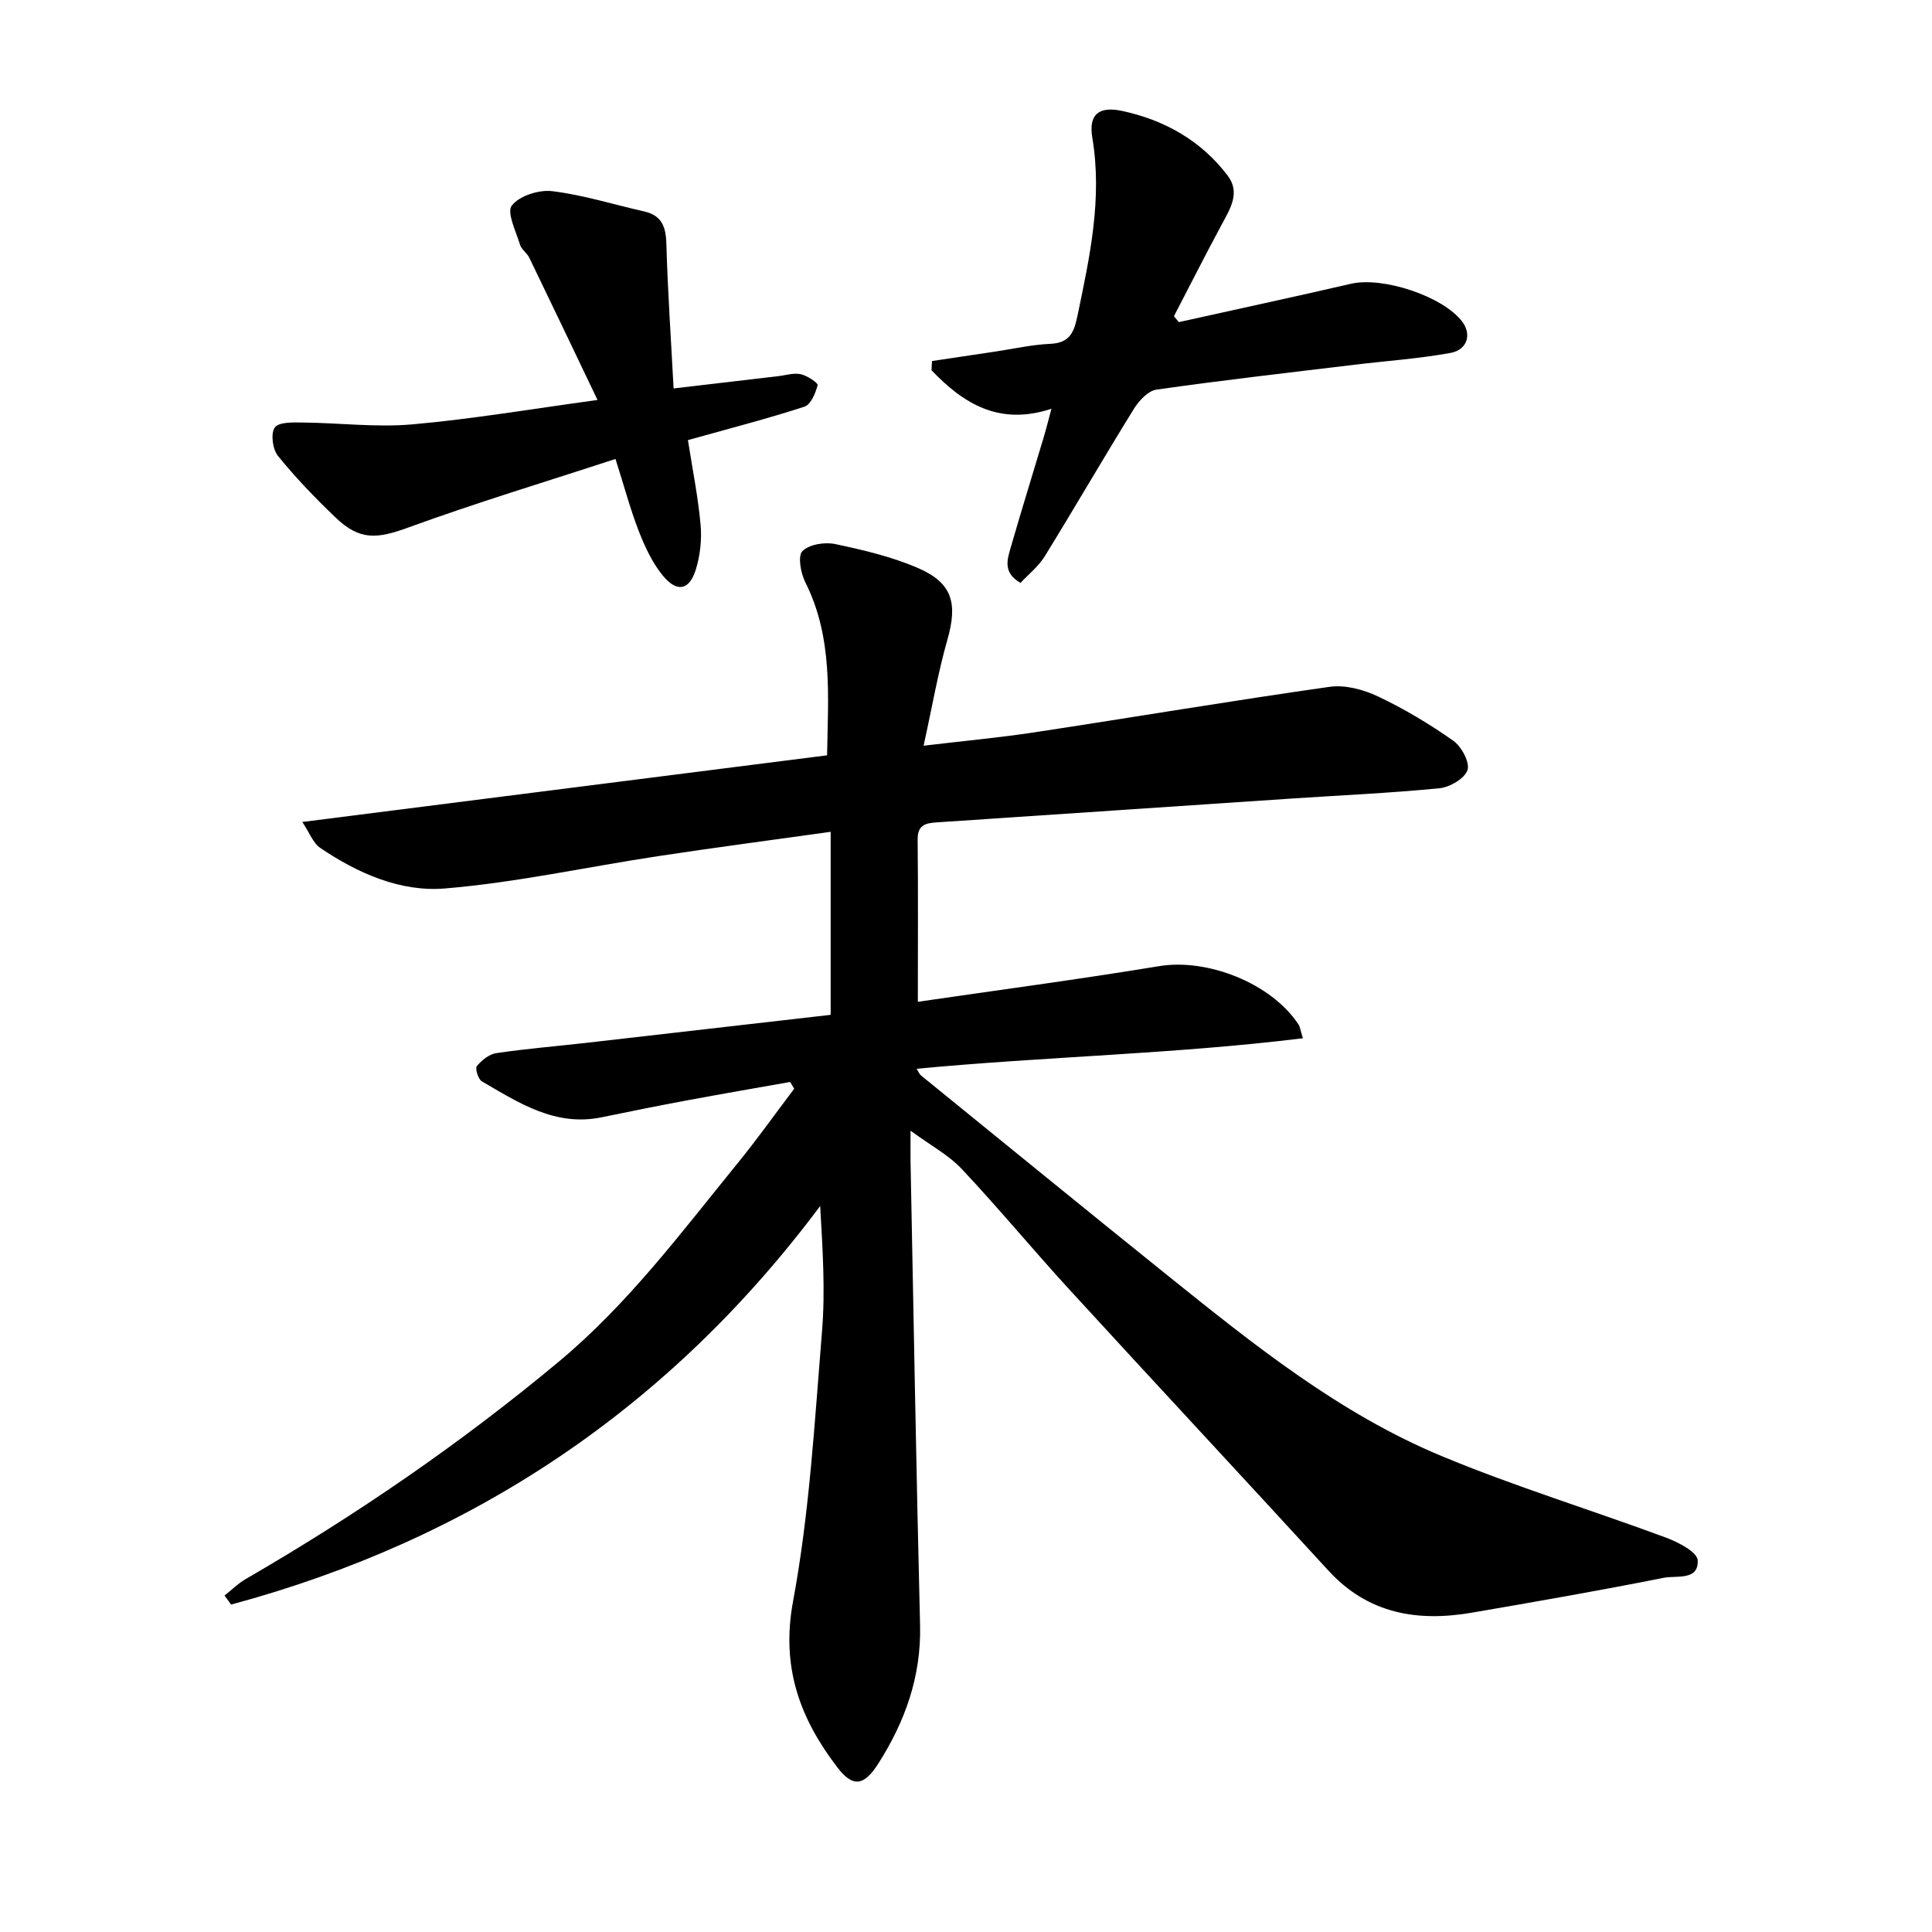 <svg enable-background="new 0 0 400 400" viewBox="0 0 400 400" xmlns="http://www.w3.org/2000/svg"><path d="m188.52 234.1c0 3.06-.03 4.75 0 6.44.63 31.97 1.18 63.94 1.97 95.91.26 10.63-3.1 20-8.68 28.73-2.94 4.6-5.24 4.94-8.45.73-7.74-10.12-11.71-20.74-9.16-34.42 3.41-18.36 4.46-37.19 5.99-55.86.7-8.48.12-17.06-.38-25.94-31.3 41.89-72.09 69.08-121.96 82.52-.45-.62-.91-1.25-1.36-1.87 1.44-1.14 2.77-2.48 4.34-3.39 22.88-13.25 44.58-28.12 64.93-45.09 14.35-11.97 25.33-26.75 36.97-41.04 4.07-5 7.81-10.27 11.7-15.41-.28-.47-.56-.93-.84-1.4-7.1 1.26-14.2 2.48-21.29 3.8-5.92 1.1-11.83 2.29-17.72 3.51-9.62 1.99-17.16-2.99-24.82-7.44-.76-.44-1.43-2.67-1.04-3.15 1-1.21 2.55-2.47 4.03-2.69 6.12-.91 12.3-1.41 18.46-2.11 16.86-1.92 33.71-3.87 50.77-5.82 0-12.65 0-25.01 0-37.89-11.98 1.68-23.85 3.23-35.68 5.03-14.74 2.23-29.39 5.47-44.21 6.7-9.15.76-18.01-3.13-25.76-8.38-1.53-1.03-2.28-3.22-3.74-5.39 36.6-4.65 72.4-9.2 108.65-13.8.19-12.13 1.27-24.34-4.52-35.85-.95-1.89-1.58-5.45-.59-6.43 1.43-1.41 4.66-1.92 6.83-1.45 5.84 1.24 11.78 2.63 17.22 5.01 7.07 3.09 8.1 7.33 5.96 14.82-1.94 6.79-3.13 13.8-4.92 21.91 8.58-1.02 15.77-1.68 22.89-2.76 20.4-3.1 40.74-6.53 61.17-9.43 3.21-.46 7.01.57 10.02 1.99 5.43 2.57 10.65 5.7 15.57 9.16 1.71 1.2 3.48 4.49 2.96 6.08-.57 1.75-3.66 3.56-5.81 3.77-10.28 1.01-20.6 1.46-30.91 2.15-24.42 1.63-48.84 3.3-73.26 4.92-2.34.15-3.89.63-3.86 3.53.11 10.95.04 21.89.04 33.61 16.52-2.41 33.28-4.63 49.95-7.38 9.96-1.65 23.21 3.49 28.87 12.09.32.48.37 1.14.9 2.84-26.73 3.29-53.29 3.78-79.97 6.32.43.68.58 1.12.89 1.37 17.01 13.82 33.99 27.69 51.07 41.42 17.74 14.26 35.55 28.59 56.75 37.4 15.19 6.32 31 11.15 46.44 16.88 2.54.94 6.46 2.98 6.56 4.69.23 4.27-4.42 3.11-6.99 3.62-13.21 2.63-26.5 4.95-39.78 7.23-11.26 1.93-21.46.24-29.66-8.69-17.83-19.45-35.83-38.76-53.65-58.21-7.52-8.2-14.61-16.8-22.23-24.9-2.74-2.94-6.45-4.9-10.66-7.99z"/><path d="m142.43 91.12c.97 6.22 2.11 11.84 2.62 17.52.27 3.04-.08 6.32-.98 9.25-1.32 4.33-3.91 4.86-6.85 1.27-2.15-2.63-3.68-5.9-4.93-9.1-1.78-4.56-3.04-9.33-4.86-15.04-14.41 4.72-28.75 9.04-42.79 14.16-6.55 2.39-10.12 2.8-15.16-2.03-4.21-4.02-8.28-8.25-11.94-12.77-1.11-1.37-1.53-4.67-.64-5.88.87-1.17 3.84-1.04 5.88-1.02 7.54.08 15.15 1.04 22.61.38 12.31-1.09 24.53-3.17 38.32-5.05-4.89-10.23-9.48-19.86-14.13-29.46-.48-.98-1.62-1.7-1.92-2.7-.83-2.74-2.8-6.68-1.69-8.1 1.57-2.02 5.62-3.31 8.37-2.97 6.41.78 12.67 2.76 19 4.19 3.63.81 4.52 3.12 4.62 6.62.28 9.8.95 19.59 1.5 30.03 7.85-.92 14.72-1.73 21.59-2.53 1.58-.18 3.24-.73 4.71-.42 1.35.29 3.64 1.81 3.52 2.27-.43 1.65-1.4 4.02-2.71 4.45-7.78 2.53-15.75 4.58-24.14 6.93z"/><path d="m244.07 66.69c11.88-2.64 23.78-5.2 35.64-7.94 6.57-1.52 18.98 2.56 23.01 7.82 2 2.61 1.13 5.85-2.42 6.5-6.53 1.19-13.2 1.64-19.81 2.44-13.7 1.65-27.42 3.21-41.07 5.16-1.73.25-3.61 2.29-4.66 3.98-6.26 10.11-12.22 20.41-18.46 30.53-1.28 2.08-3.32 3.68-5.01 5.5-3.73-2.11-2.73-4.89-2.01-7.4 2.2-7.63 4.56-15.22 6.83-22.82.49-1.64.9-3.3 1.58-5.83-10.9 3.59-18.28-1.14-24.83-7.97.03-.64.06-1.27.1-1.91 4.39-.66 8.77-1.32 13.16-1.97 3.76-.56 7.51-1.42 11.29-1.59 4.07-.18 4.95-2.34 5.69-5.91 2.53-12.15 5.16-24.19 3.05-36.77-.8-4.77 1.3-6.59 6.19-5.54 8.76 1.88 16.36 6.15 21.85 13.41 2.67 3.53.48 6.89-1.28 10.17-3.37 6.26-6.58 12.61-9.86 18.92.35.4.68.81 1.02 1.22z"/></svg>